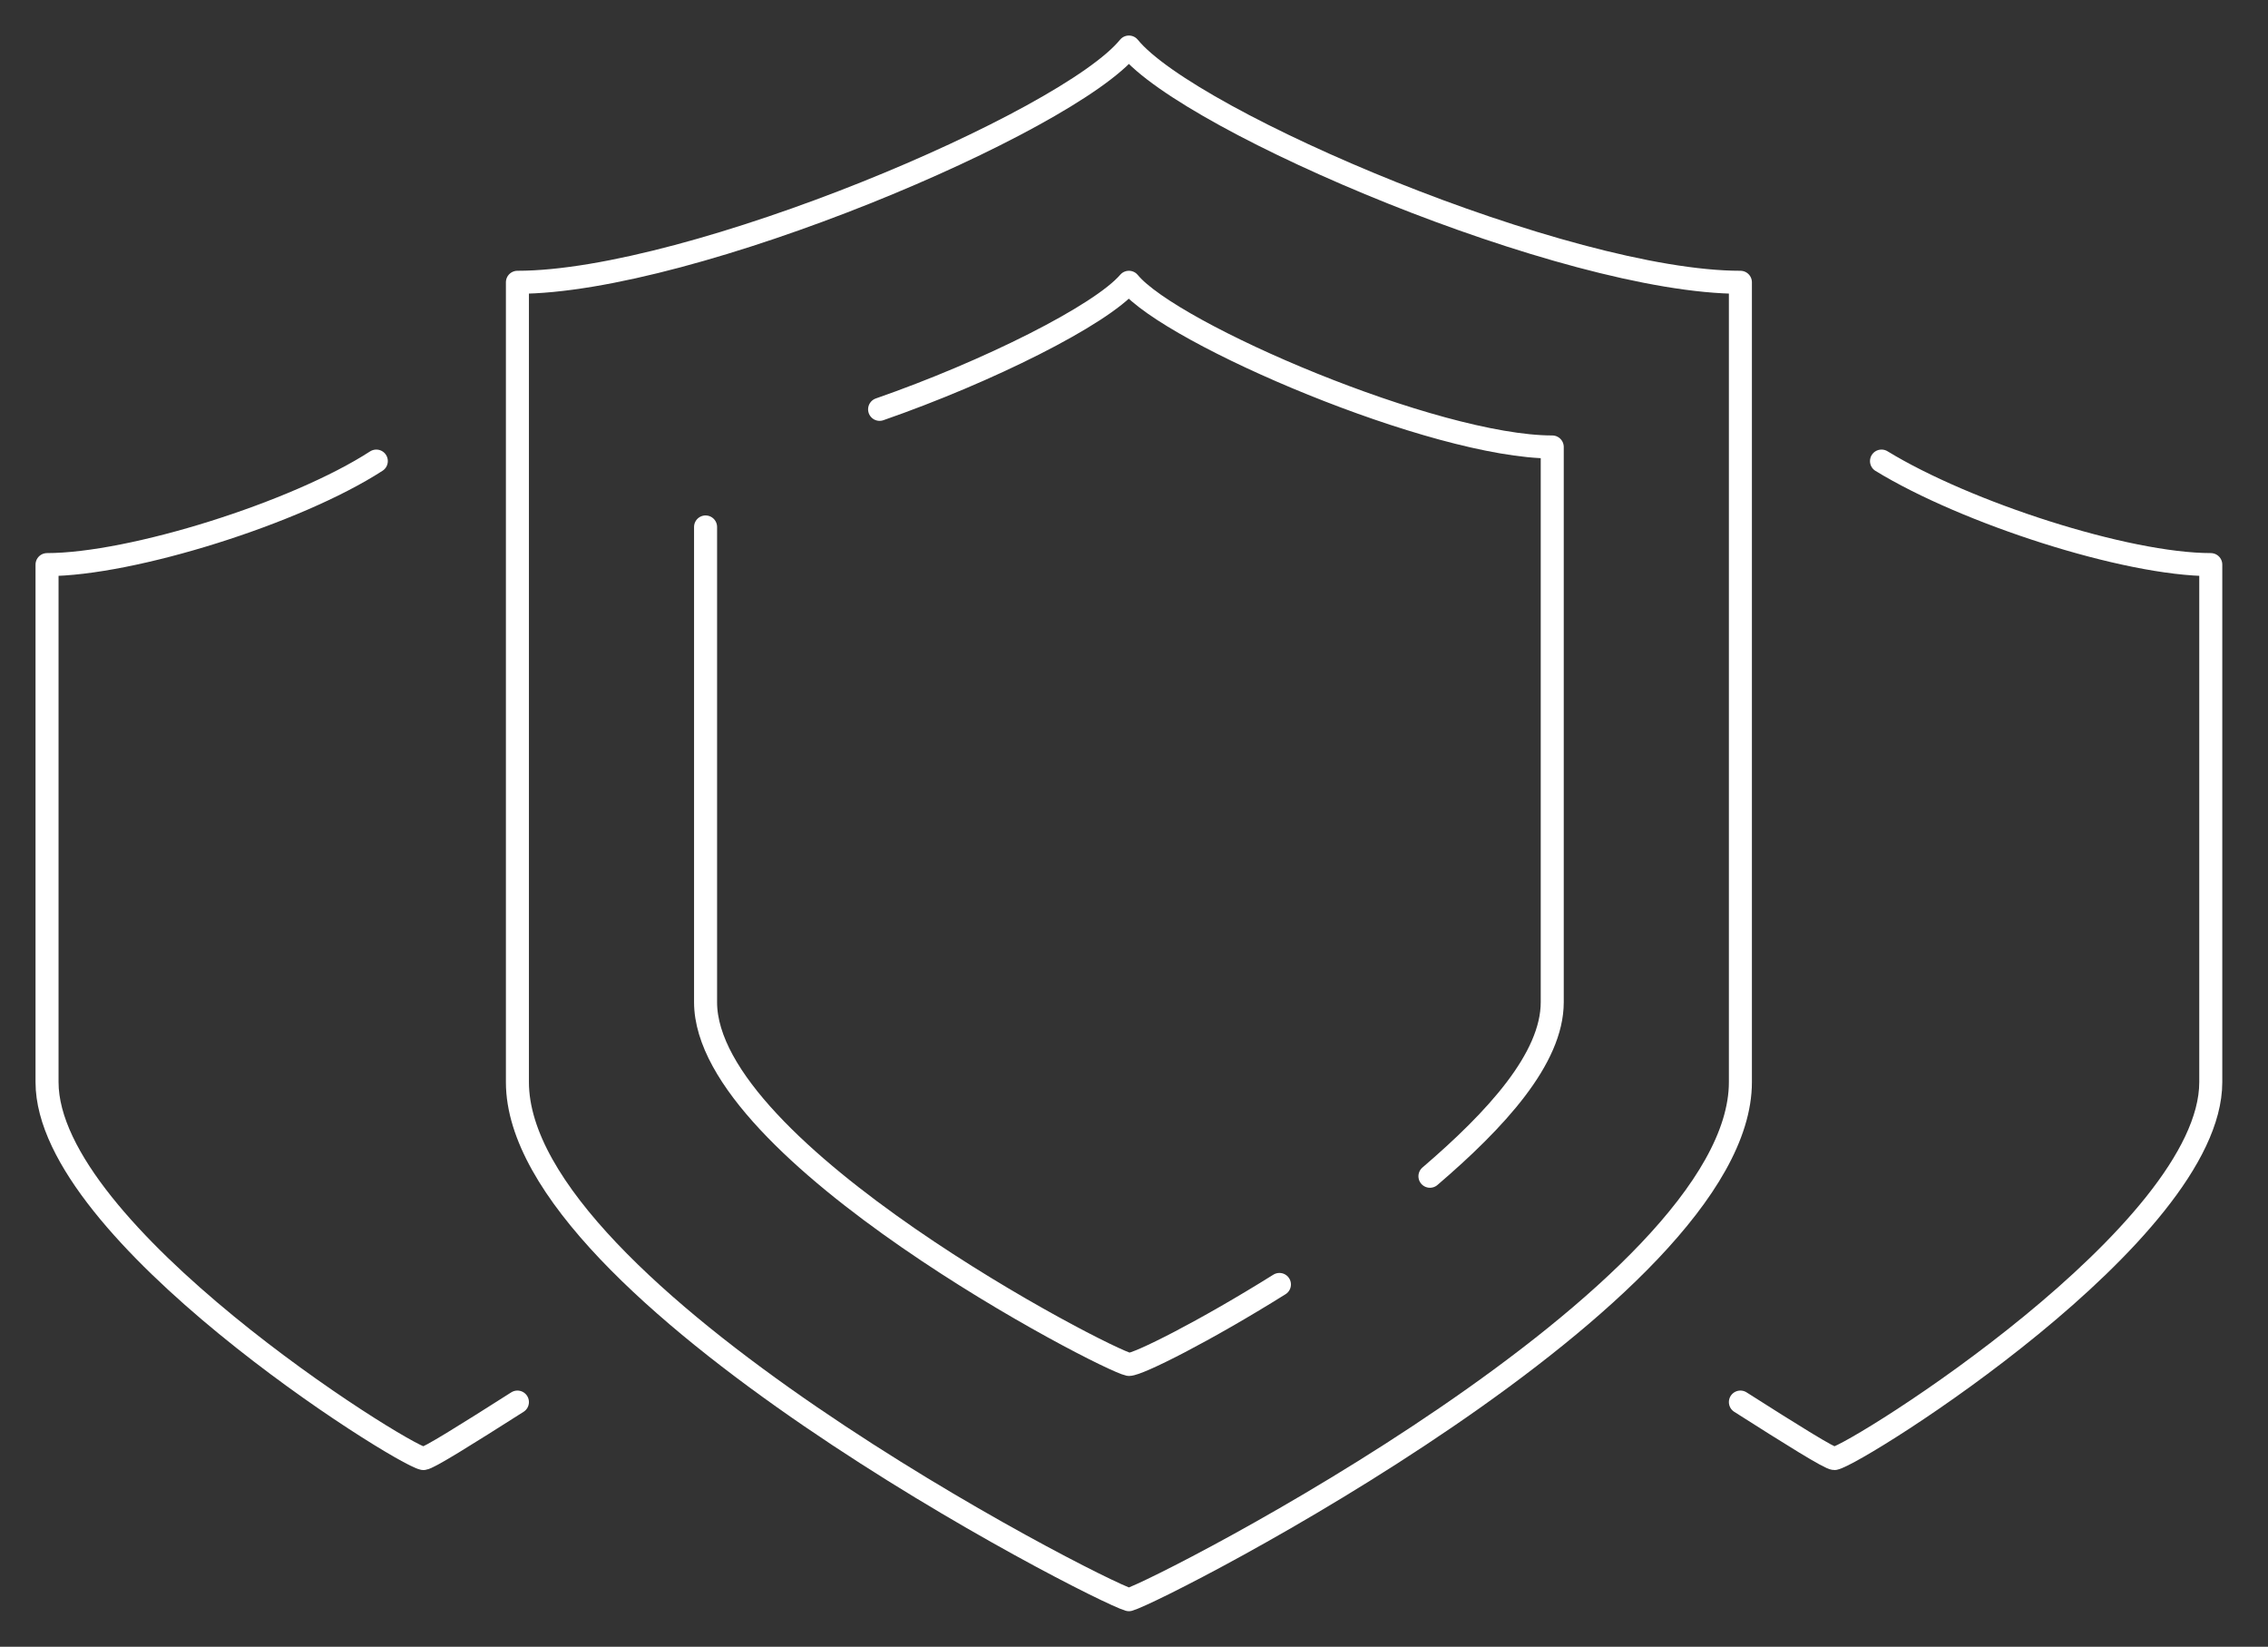 <svg width="197" height="143" viewBox="0 0 197 143" fill="none" xmlns="http://www.w3.org/2000/svg">
<rect x="0" y="0" width="197" height="143" fill="#333333" stroke="none"/>
<path d="M98.058 4.086C103.369 10.623 136.055 24.514 151.172 24.514C151.172 46.577 151.172 74.769 151.172 93.971C151.172 112.357 100.918 138.097 98.058 138.914C95.198 138.097 44.943 112.357 44.943 93.971C44.943 74.769 44.943 46.577 44.943 24.514C60.06 24.514 92.746 10.623 98.058 4.086Z" stroke="white" stroke-width="2" stroke-miterlimit="10" stroke-linecap="round" stroke-linejoin="round"/>
<path d="M111.132 111.54C104.595 115.626 98.875 118.486 98.058 118.486C96.015 118.077 61.286 100.1 61.286 87.026C61.286 75.586 61.286 59.651 61.286 45.76" stroke="white" stroke-width="2" stroke-miterlimit="10" stroke-linecap="round" stroke-linejoin="round"/>
<path d="M76.403 35.546C85.8 32.277 95.606 27.374 98.058 24.514C101.735 29.009 124.615 38.814 134.829 38.814C134.829 54.34 134.829 73.951 134.829 87.026C134.829 91.929 129.926 97.24 124.206 102.143" stroke="white" stroke-width="2" stroke-miterlimit="10" stroke-linecap="round" stroke-linejoin="round"/>
<path d="M32.686 40.04C25.74 44.534 11.44 49.029 4.086 49.029C4.086 64.963 4.086 80.489 4.086 93.971C4.086 107.046 34.729 126.249 36.772 126.657C37.18 126.657 40.449 124.614 44.943 121.754" stroke="white" stroke-width="2" stroke-miterlimit="10" stroke-linecap="round" stroke-linejoin="round"/>
<path d="M163.429 40.04C170.783 44.534 184.675 49.029 192.029 49.029C192.029 64.963 192.029 80.489 192.029 93.971C192.029 107.046 161.386 126.249 159.343 126.657C158.935 126.657 155.666 124.614 151.172 121.754" stroke="white" stroke-width="2" stroke-miterlimit="10" stroke-linecap="round" stroke-linejoin="round"/>
</svg>
